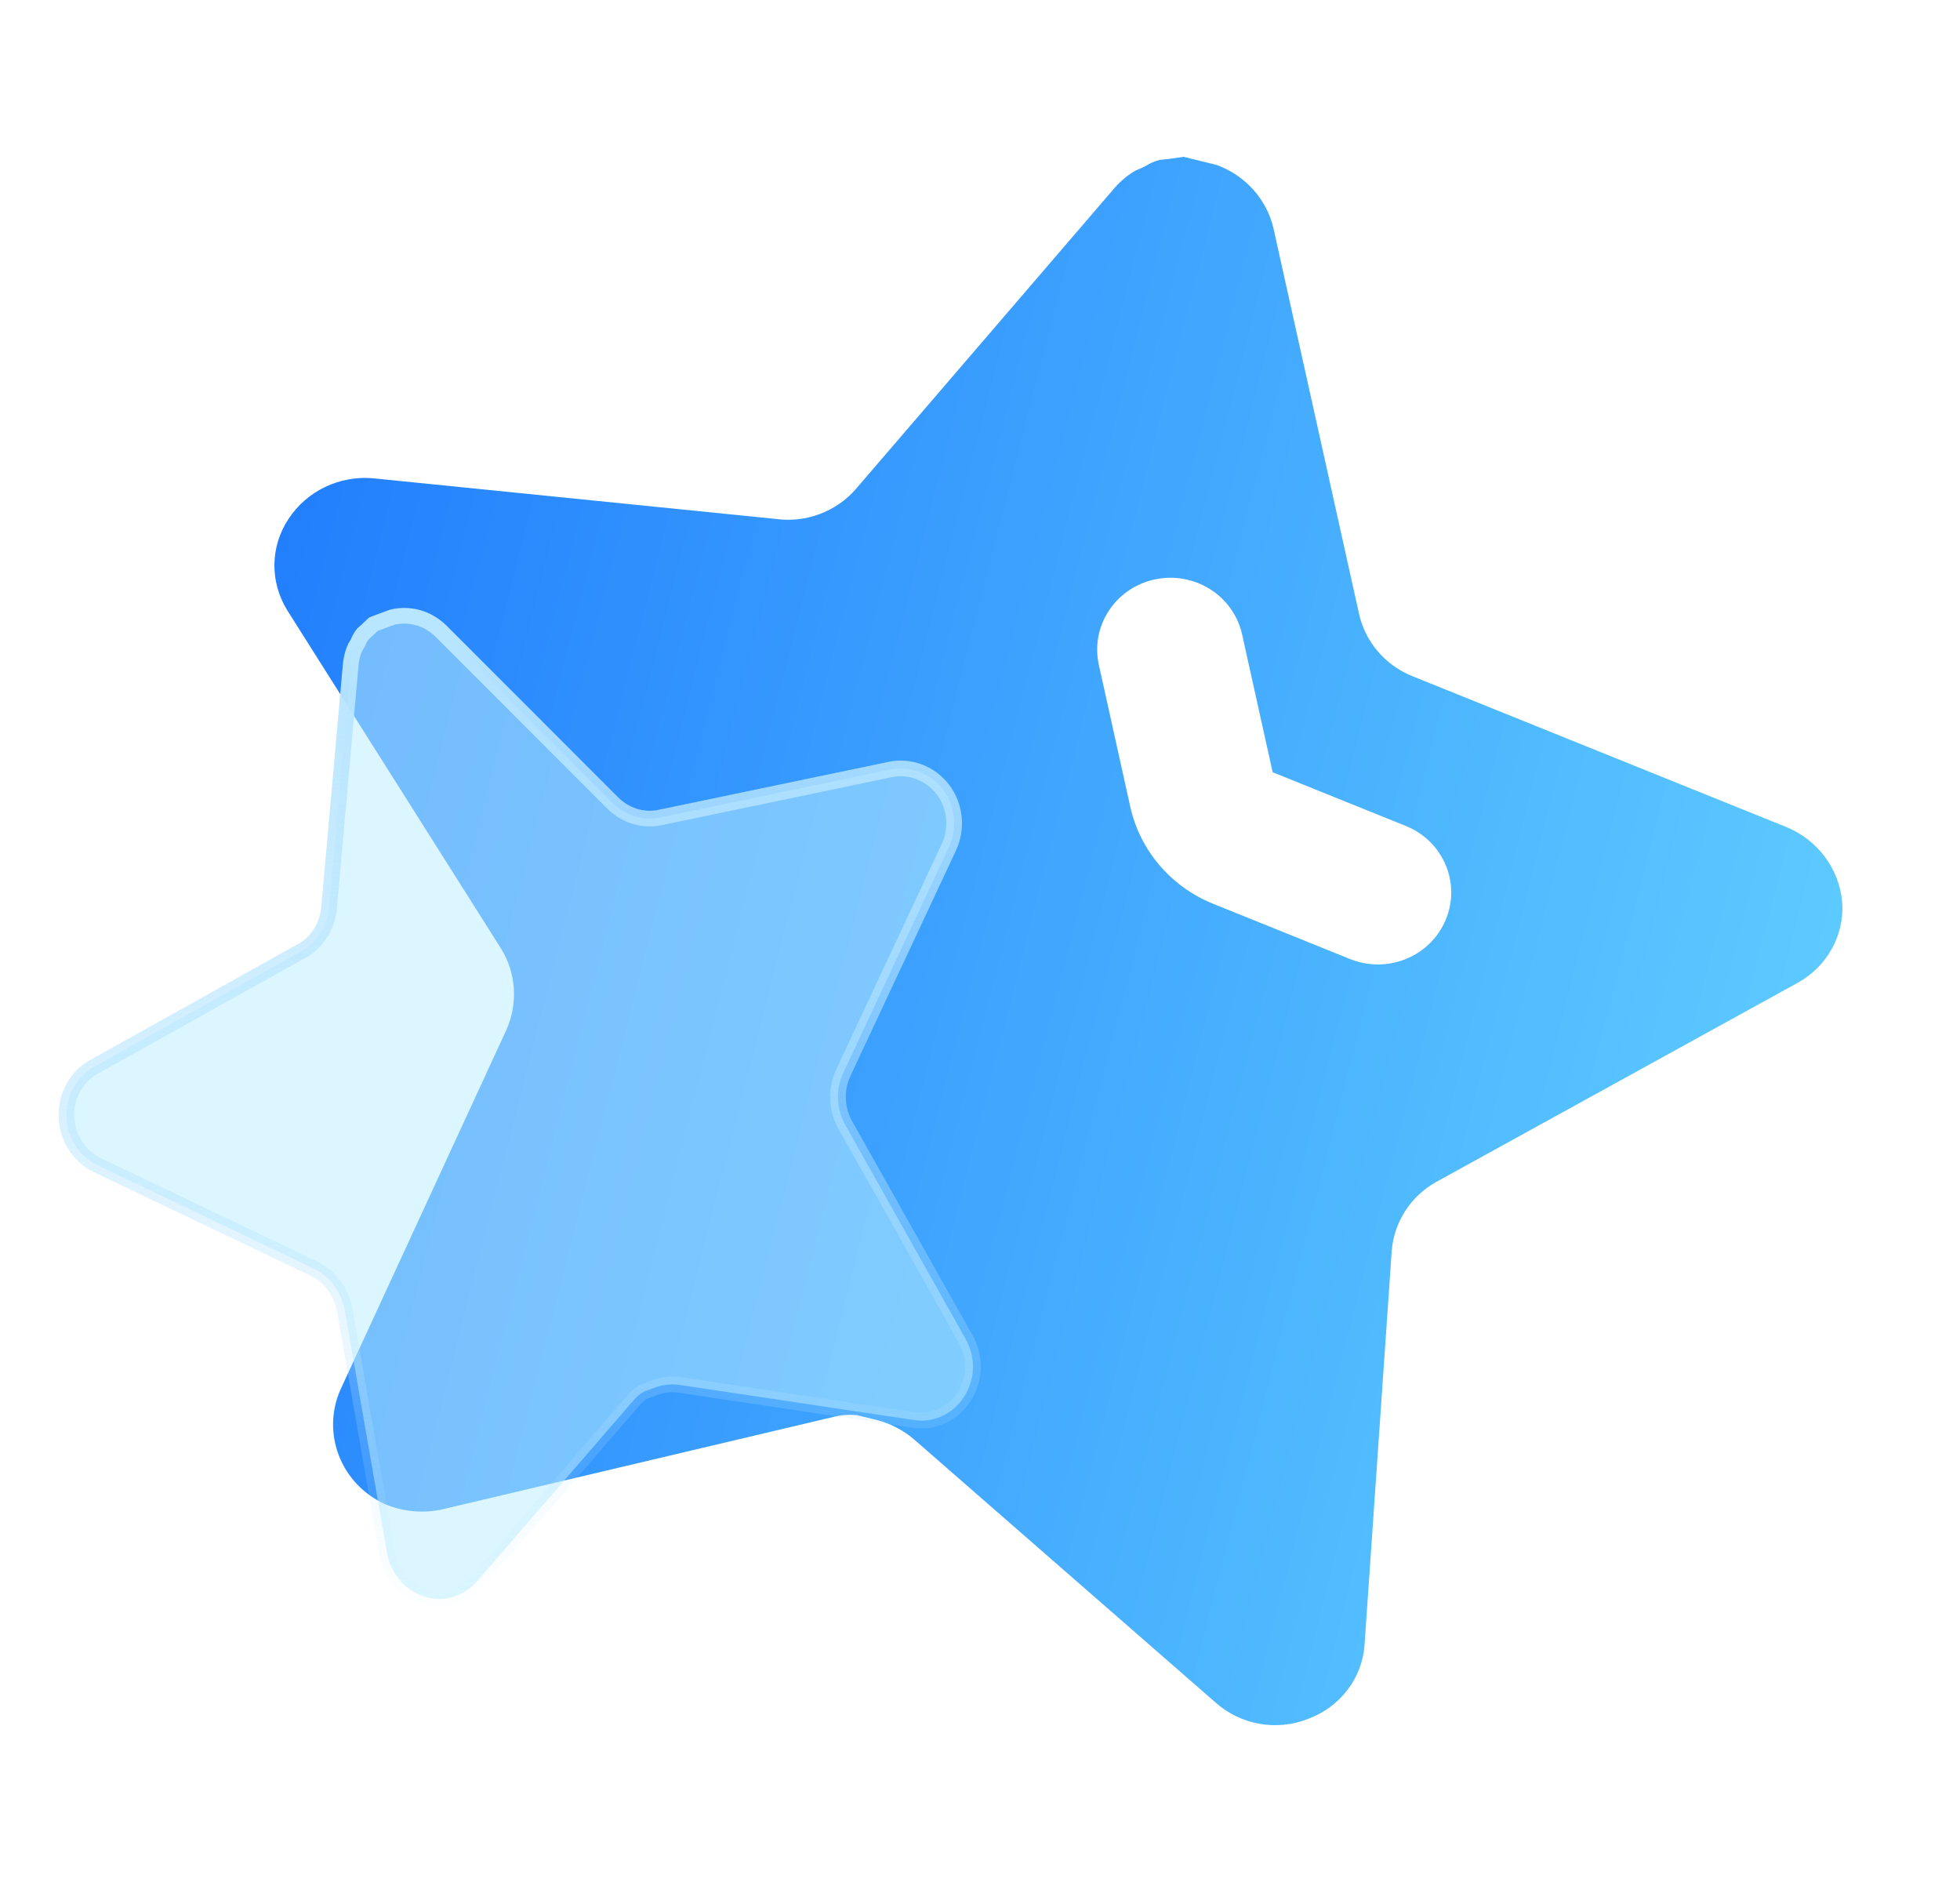<svg width="25" height="24" viewBox="0 0 25 24" fill="none" xmlns="http://www.w3.org/2000/svg">
<g clip-path="url(#clip0_1778_33196)">
<path fill-rule="evenodd" clip-rule="evenodd" d="M4.343 17.72L6.461 13.129C6.609 12.792 6.584 12.406 6.389 12.094L3.666 7.786C3.44 7.424 3.445 6.97 3.681 6.616C3.914 6.261 4.328 6.063 4.755 6.099L9.888 6.617C10.273 6.672 10.663 6.528 10.916 6.237L14.224 2.388C14.301 2.302 14.39 2.228 14.489 2.173L14.597 2.126C14.657 2.087 14.721 2.058 14.791 2.039L14.908 2.027L15.097 2L15.516 2.103C15.88 2.234 16.153 2.535 16.242 2.906L17.333 7.82C17.41 8.179 17.662 8.479 18.008 8.62L22.778 10.544C23.182 10.707 23.459 11.076 23.497 11.503C23.529 11.926 23.304 12.328 22.926 12.535L18.311 15.077C17.993 15.258 17.782 15.583 17.752 15.947L17.405 20.974C17.376 21.4 17.095 21.768 16.686 21.919C16.284 22.08 15.823 21.997 15.502 21.709L11.667 18.363C11.533 18.246 11.374 18.161 11.202 18.113L10.931 18.047C10.835 18.036 10.734 18.044 10.64 18.067L5.645 19.247C5.401 19.302 5.142 19.279 4.91 19.181C4.348 18.925 4.096 18.277 4.343 17.72ZM15.843 8.09C15.733 7.595 15.235 7.281 14.73 7.389C14.226 7.496 13.906 7.985 14.016 8.48L14.415 10.28C14.536 10.839 14.93 11.303 15.465 11.522L17.22 12.23C17.697 12.423 18.244 12.199 18.44 11.73C18.637 11.262 18.409 10.726 17.931 10.533L16.233 9.848L15.843 8.09Z" fill="url(#paint0_linear_1778_33196)"/>
<g filter="url(#filter0_b_1778_33196)">
<path d="M11.653 18.108C11.905 18.148 12.155 18.034 12.295 17.814C12.44 17.598 12.448 17.31 12.318 17.078L10.776 14.336C10.669 14.137 10.659 13.896 10.751 13.692L12.104 10.801C12.214 10.565 12.186 10.28 12.027 10.068C11.864 9.859 11.605 9.761 11.356 9.813L8.41 10.427C8.197 10.469 7.974 10.399 7.814 10.239L5.621 8.045C5.452 7.881 5.22 7.817 4.999 7.872L4.763 7.96L4.682 8.037L4.629 8.084C4.604 8.118 4.581 8.154 4.566 8.196L4.53 8.257C4.501 8.32 4.484 8.388 4.475 8.458L4.196 11.59C4.171 11.827 4.033 12.034 3.83 12.137L1.19 13.61C0.971 13.735 0.839 13.977 0.848 14.242C0.855 14.506 1.008 14.746 1.24 14.857L4.01 16.181C4.209 16.279 4.353 16.473 4.396 16.698L4.938 19.812C5.01 20.186 5.352 20.44 5.708 20.382C5.852 20.354 5.984 20.279 6.084 20.166L8.082 17.856C8.119 17.811 8.163 17.773 8.215 17.746L8.367 17.689C8.466 17.656 8.572 17.646 8.676 17.662L11.653 18.108Z" fill="#99E6FF" fill-opacity="0.42"/>
<path d="M11.653 18.108C11.905 18.148 12.155 18.034 12.295 17.814C12.44 17.598 12.448 17.31 12.318 17.078L10.776 14.336C10.669 14.137 10.659 13.896 10.751 13.692L12.104 10.801C12.214 10.565 12.186 10.28 12.027 10.068C11.864 9.859 11.605 9.761 11.356 9.813L8.41 10.427C8.197 10.469 7.974 10.399 7.814 10.239L5.621 8.045C5.452 7.881 5.22 7.817 4.999 7.872L4.763 7.96L4.682 8.037L4.629 8.084C4.604 8.118 4.581 8.154 4.566 8.196L4.53 8.257C4.501 8.32 4.484 8.388 4.475 8.458L4.196 11.59C4.171 11.827 4.033 12.034 3.83 12.137L1.19 13.61C0.971 13.735 0.839 13.977 0.848 14.242C0.855 14.506 1.008 14.746 1.24 14.857L4.01 16.181C4.209 16.279 4.353 16.473 4.396 16.698L4.938 19.812C5.01 20.186 5.352 20.44 5.708 20.382C5.852 20.354 5.984 20.279 6.084 20.166L8.082 17.856C8.119 17.811 8.163 17.773 8.215 17.746L8.367 17.689C8.466 17.656 8.572 17.646 8.676 17.662L11.653 18.108Z" fill="white" fill-opacity="0.18"/>
<path d="M11.653 18.108C11.905 18.148 12.155 18.034 12.295 17.814C12.44 17.598 12.448 17.31 12.318 17.078L10.776 14.336C10.669 14.137 10.659 13.896 10.751 13.692L12.104 10.801C12.214 10.565 12.186 10.28 12.027 10.068C11.864 9.859 11.605 9.761 11.356 9.813L8.41 10.427C8.197 10.469 7.974 10.399 7.814 10.239L5.621 8.045C5.452 7.881 5.22 7.817 4.999 7.872L4.763 7.96L4.682 8.037L4.629 8.084C4.604 8.118 4.581 8.154 4.566 8.196L4.53 8.257C4.501 8.32 4.484 8.388 4.475 8.458L4.196 11.59C4.171 11.827 4.033 12.034 3.83 12.137L1.19 13.61C0.971 13.735 0.839 13.977 0.848 14.242C0.855 14.506 1.008 14.746 1.24 14.857L4.01 16.181C4.209 16.279 4.353 16.473 4.396 16.698L4.938 19.812C5.01 20.186 5.352 20.44 5.708 20.382C5.852 20.354 5.984 20.279 6.084 20.166L8.082 17.856C8.119 17.811 8.163 17.773 8.215 17.746L8.367 17.689C8.466 17.656 8.572 17.646 8.676 17.662L11.653 18.108Z" stroke="url(#paint1_linear_1778_33196)" stroke-width="0.2"/>
</g>
</g>
<defs>
<filter id="filter0_b_1778_33196" x="-0.279" y="6.726" width="13.816" height="14.793" filterUnits="userSpaceOnUse" color-interpolation-filters="sRGB">
<feFlood flood-opacity="0" result="BackgroundImageFix"/>
<feGaussianBlur in="BackgroundImageFix" stdDeviation="0.514"/>
<feComposite in2="SourceAlpha" operator="in" result="effect1_backgroundBlur_1778_33196"/>
<feBlend mode="normal" in="SourceGraphic" in2="effect1_backgroundBlur_1778_33196" result="shape"/>
</filter>
<linearGradient id="paint0_linear_1778_33196" x1="2.868" y1="8.24" x2="24.395" y2="13.755" gradientUnits="userSpaceOnUse">
<stop stop-color="#217EFD"/>
<stop offset="1" stop-color="#60CFFF"/>
</linearGradient>
<linearGradient id="paint1_linear_1778_33196" x1="3.878" y1="8.291" x2="4.931" y2="20.823" gradientUnits="userSpaceOnUse">
<stop stop-color="#B8E5FF"/>
<stop offset="1" stop-color="#B8E5FF" stop-opacity="0"/>
</linearGradient>
<clipPath id="clip0_1778_33196">
<rect width="24" height="24" fill="white" transform="translate(0.5)"/>
</clipPath>
</defs>
</svg>
